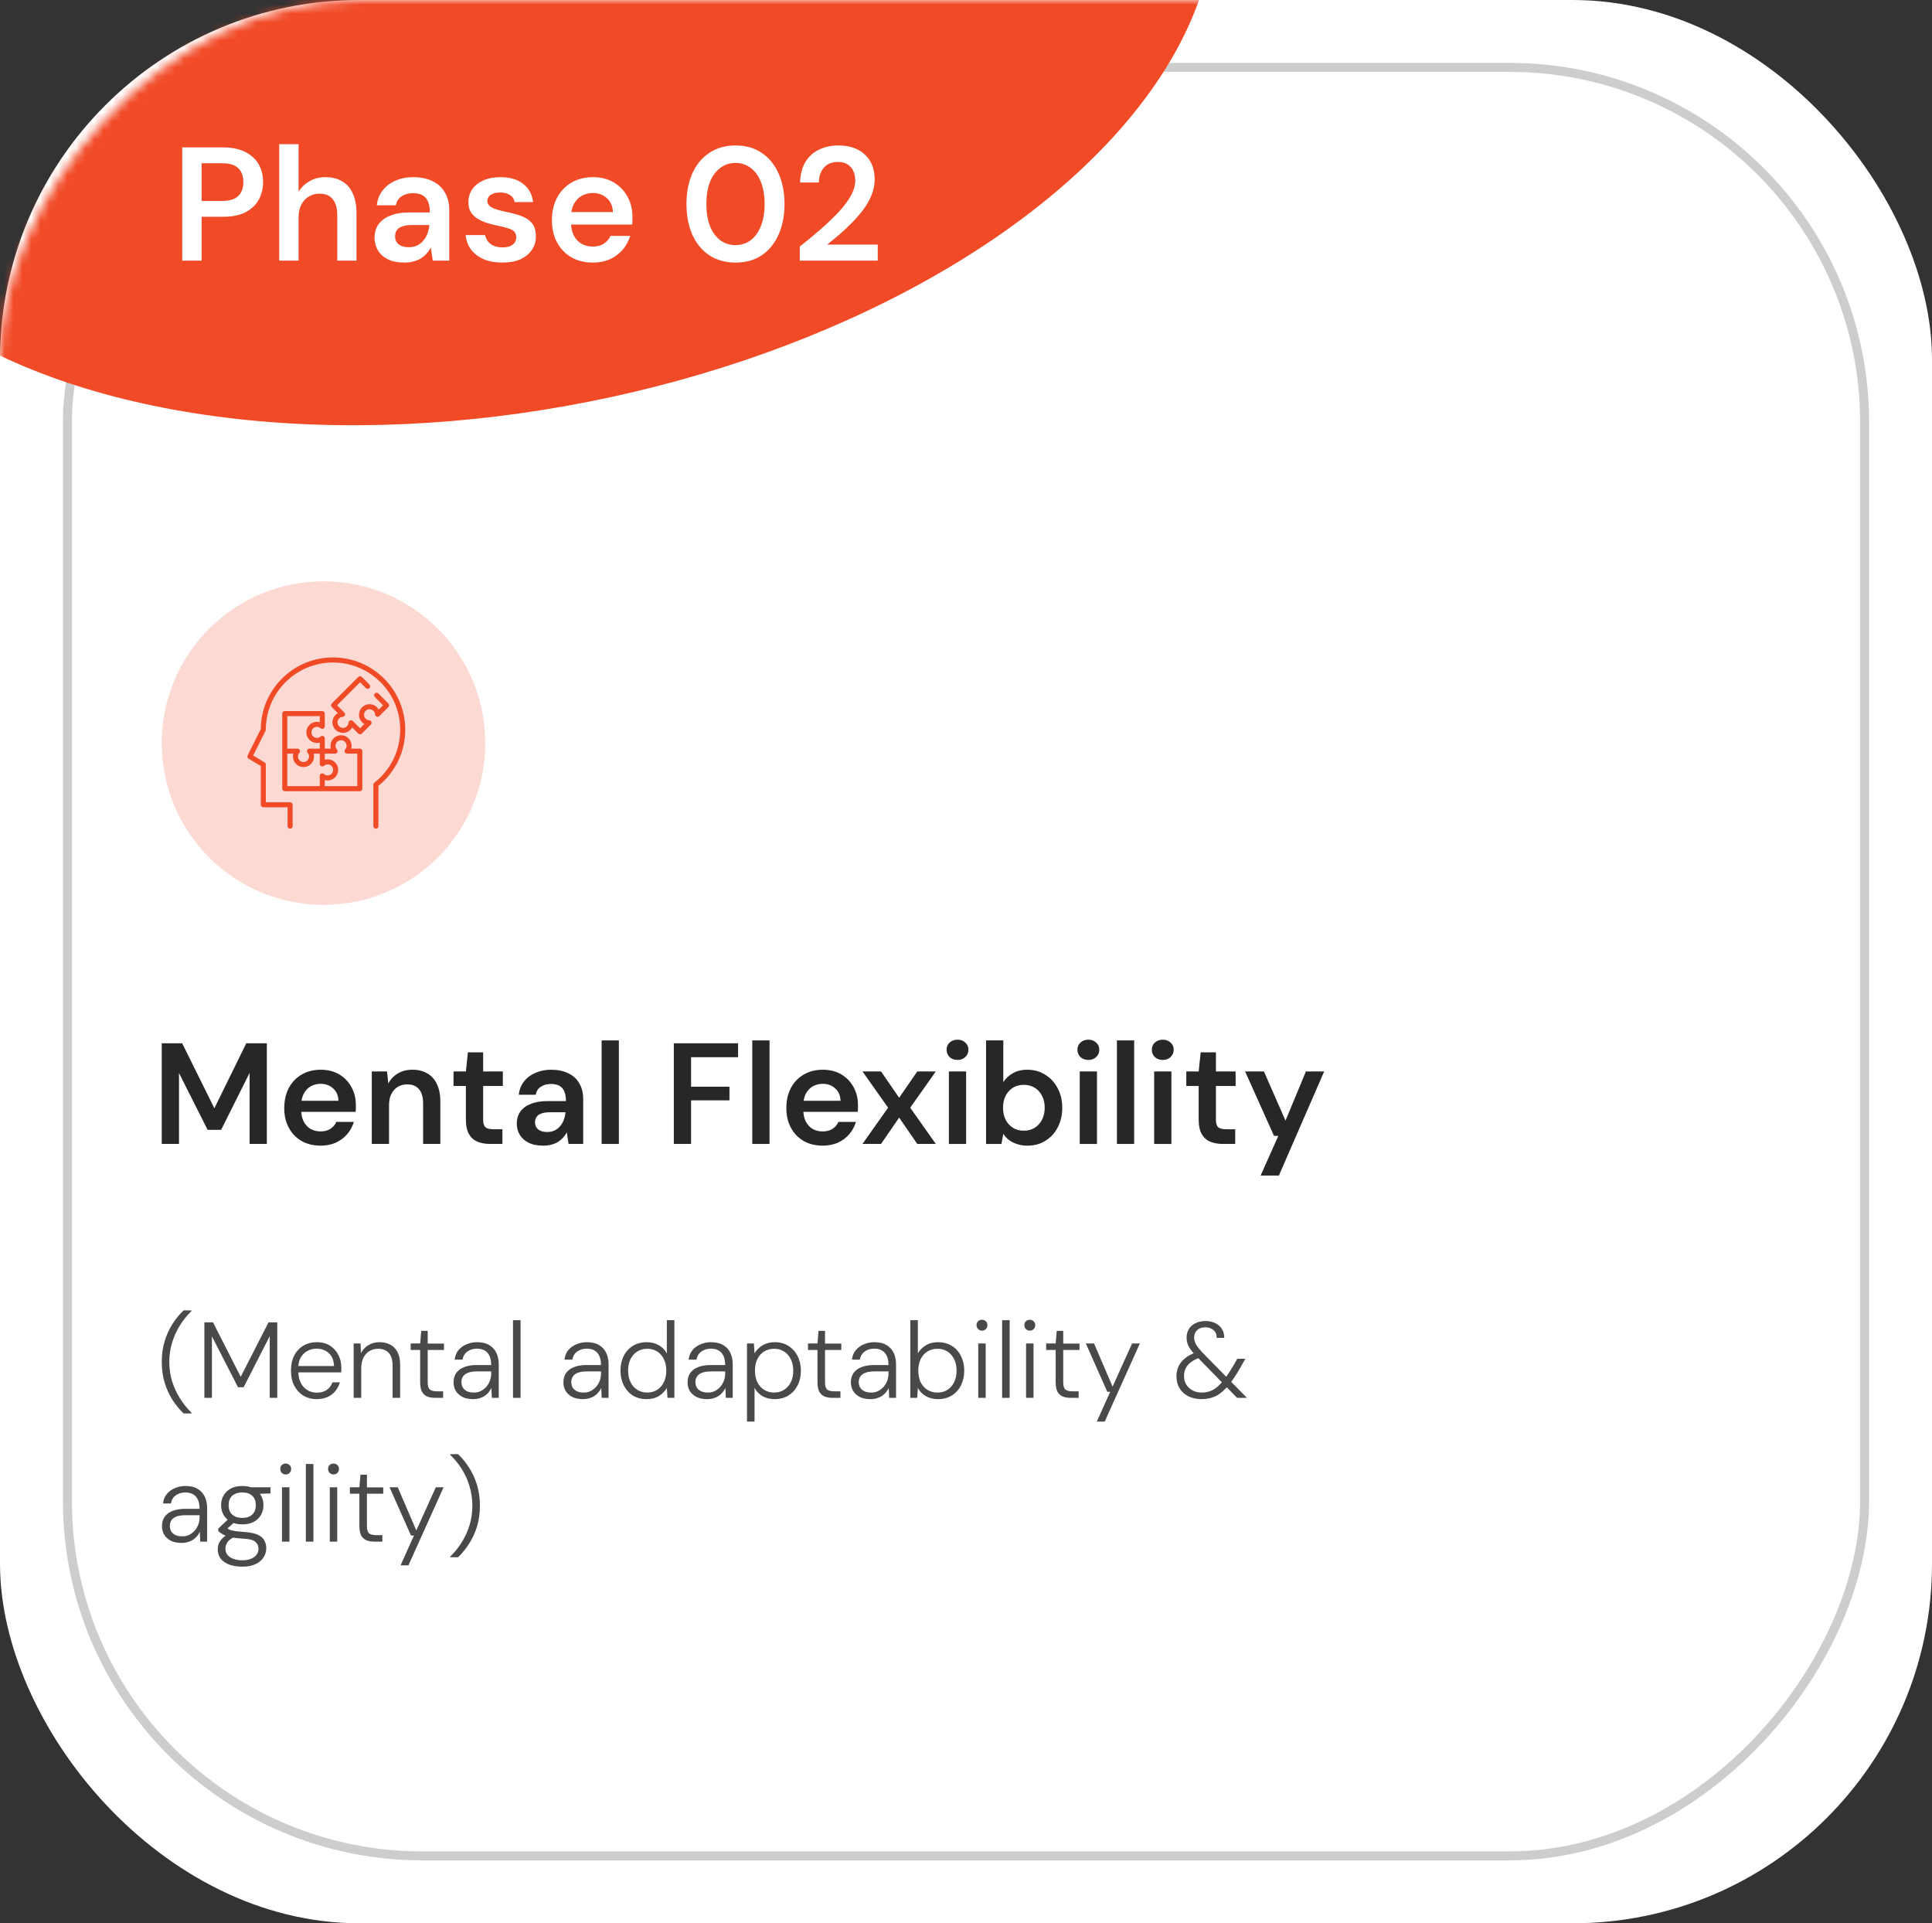<svg width="215" height="214" viewBox="0 0 215 214" fill="none" xmlns="http://www.w3.org/2000/svg">
<rect x="0" y="0" width="215" height="214" fill="#333333" stroke="none"/>
<rect width="215" height="214" rx="40" fill="white"/>
<rect x="-0.5" y="0.5" width="200" height="199" rx="39.5" transform="matrix(-1 0 0 1 207 7)" stroke="#CDCDCD"/>
<mask id="mask0_1087_3" style="mask-type:alpha" maskUnits="userSpaceOnUse" x="0" y="0" width="215" height="214">
<rect width="215" height="214" rx="40" transform="matrix(-1 0 0 1 215 0)" fill="white"/>
</mask>
<g mask="url(#mask0_1087_3)">
<ellipse cx="56.703" cy="0.542" rx="79.5" ry="45.026" transform="rotate(-11.144 56.703 0.542)" fill="#F14A27"/>
<path d="M89.002 29V27.434C89.806 26.798 90.574 26.162 91.306 25.526C92.038 24.89 92.698 24.26 93.286 23.636C93.874 23.012 94.336 22.4 94.672 21.8C95.008 21.2 95.176 20.624 95.176 20.072C95.176 19.712 95.11 19.376 94.978 19.064C94.846 18.752 94.636 18.5 94.348 18.308C94.072 18.116 93.7 18.02 93.232 18.02C92.776 18.02 92.386 18.122 92.062 18.326C91.75 18.53 91.516 18.806 91.36 19.154C91.204 19.49 91.126 19.874 91.126 20.306H89.038C89.062 19.394 89.26 18.632 89.632 18.02C90.004 17.408 90.508 16.952 91.144 16.652C91.78 16.34 92.494 16.184 93.286 16.184C94.138 16.184 94.864 16.34 95.464 16.652C96.064 16.964 96.526 17.402 96.85 17.966C97.174 18.53 97.336 19.196 97.336 19.964C97.336 20.528 97.228 21.086 97.012 21.638C96.808 22.178 96.52 22.706 96.148 23.222C95.776 23.726 95.356 24.218 94.888 24.698C94.432 25.166 93.958 25.616 93.466 26.048C92.974 26.468 92.5 26.858 92.044 27.218H97.678V29H89.002Z" fill="white"/>
<path d="M81.867 29.216C80.727 29.216 79.749 28.946 78.933 28.406C78.117 27.854 77.487 27.092 77.043 26.12C76.611 25.136 76.394 23.996 76.394 22.7C76.394 21.404 76.611 20.27 77.043 19.298C77.487 18.314 78.117 17.552 78.933 17.012C79.749 16.46 80.727 16.184 81.867 16.184C82.995 16.184 83.96 16.46 84.764 17.012C85.581 17.552 86.204 18.314 86.636 19.298C87.081 20.27 87.302 21.404 87.302 22.7C87.302 23.996 87.081 25.136 86.636 26.12C86.204 27.092 85.581 27.854 84.764 28.406C83.96 28.946 82.995 29.216 81.867 29.216ZM81.849 27.272C82.484 27.272 83.049 27.092 83.54 26.732C84.032 26.36 84.41 25.832 84.674 25.148C84.951 24.464 85.088 23.648 85.088 22.7C85.088 21.752 84.951 20.936 84.674 20.252C84.41 19.568 84.032 19.046 83.54 18.686C83.049 18.314 82.484 18.128 81.849 18.128C81.213 18.128 80.648 18.314 80.156 18.686C79.665 19.046 79.281 19.568 79.004 20.252C78.74 20.936 78.609 21.752 78.609 22.7C78.609 23.648 78.74 24.464 79.004 25.148C79.281 25.832 79.665 26.36 80.156 26.732C80.648 27.092 81.213 27.272 81.849 27.272Z" fill="white"/>
<path d="M65.974 29.216C65.074 29.216 64.282 29.024 63.598 28.64C62.914 28.244 62.38 27.692 61.996 26.984C61.612 26.276 61.42 25.46 61.42 24.536C61.42 23.576 61.606 22.736 61.978 22.016C62.362 21.296 62.896 20.732 63.58 20.324C64.276 19.916 65.08 19.712 65.992 19.712C66.88 19.712 67.654 19.91 68.314 20.306C68.974 20.702 69.484 21.236 69.844 21.908C70.204 22.568 70.384 23.312 70.384 24.14C70.384 24.26 70.384 24.392 70.384 24.536C70.384 24.68 70.372 24.83 70.348 24.986H62.968V23.6H68.206C68.182 22.94 67.96 22.424 67.54 22.052C67.12 21.668 66.598 21.476 65.974 21.476C65.53 21.476 65.122 21.578 64.75 21.782C64.378 21.986 64.084 22.292 63.868 22.7C63.652 23.096 63.544 23.6 63.544 24.212V24.734C63.544 25.298 63.646 25.784 63.85 26.192C64.066 26.6 64.354 26.912 64.714 27.128C65.086 27.332 65.5 27.434 65.956 27.434C66.46 27.434 66.874 27.326 67.198 27.11C67.534 26.894 67.78 26.606 67.936 26.246H70.132C69.964 26.81 69.688 27.32 69.304 27.776C68.92 28.22 68.446 28.574 67.882 28.838C67.318 29.09 66.682 29.216 65.974 29.216Z" fill="white"/>
<path d="M55.922 29.216C55.118 29.216 54.416 29.09 53.816 28.838C53.228 28.574 52.76 28.214 52.412 27.758C52.076 27.29 51.878 26.756 51.818 26.156H53.978C54.038 26.408 54.146 26.642 54.302 26.858C54.458 27.062 54.668 27.224 54.932 27.344C55.208 27.464 55.532 27.524 55.904 27.524C56.264 27.524 56.558 27.476 56.786 27.38C57.014 27.272 57.182 27.134 57.29 26.966C57.398 26.798 57.452 26.618 57.452 26.426C57.452 26.138 57.374 25.916 57.218 25.76C57.062 25.604 56.834 25.484 56.534 25.4C56.246 25.304 55.898 25.214 55.49 25.13C55.058 25.046 54.638 24.944 54.23 24.824C53.834 24.692 53.474 24.53 53.15 24.338C52.838 24.146 52.586 23.9 52.394 23.6C52.214 23.3 52.124 22.934 52.124 22.502C52.124 21.974 52.262 21.5 52.538 21.08C52.826 20.66 53.234 20.33 53.762 20.09C54.302 19.838 54.944 19.712 55.688 19.712C56.744 19.712 57.584 19.958 58.208 20.45C58.844 20.93 59.216 21.608 59.324 22.484H57.272C57.212 22.148 57.044 21.89 56.768 21.71C56.492 21.518 56.126 21.422 55.67 21.422C55.202 21.422 54.842 21.512 54.59 21.692C54.35 21.86 54.23 22.088 54.23 22.376C54.23 22.556 54.302 22.724 54.446 22.88C54.602 23.024 54.824 23.15 55.112 23.258C55.4 23.354 55.754 23.45 56.174 23.546C56.846 23.678 57.44 23.834 57.956 24.014C58.472 24.194 58.88 24.458 59.18 24.806C59.48 25.154 59.63 25.646 59.63 26.282C59.642 26.858 59.492 27.368 59.18 27.812C58.88 28.256 58.454 28.604 57.902 28.856C57.35 29.096 56.69 29.216 55.922 29.216Z" fill="white"/>
<path d="M44.992 29.216C44.248 29.216 43.63 29.09 43.138 28.838C42.646 28.586 42.28 28.25 42.04 27.83C41.8 27.41 41.68 26.954 41.68 26.462C41.68 25.886 41.824 25.388 42.112 24.968C42.412 24.548 42.85 24.224 43.426 23.996C44.002 23.756 44.71 23.636 45.55 23.636H47.836C47.836 23.156 47.77 22.76 47.638 22.448C47.506 22.124 47.302 21.884 47.026 21.728C46.75 21.572 46.396 21.494 45.964 21.494C45.472 21.494 45.052 21.608 44.704 21.836C44.356 22.052 44.14 22.388 44.056 22.844H41.932C42.004 22.196 42.22 21.644 42.58 21.188C42.94 20.72 43.414 20.36 44.002 20.108C44.602 19.844 45.256 19.712 45.964 19.712C46.816 19.712 47.542 19.862 48.142 20.162C48.742 20.45 49.198 20.87 49.51 21.422C49.834 21.962 49.996 22.616 49.996 23.384V29H48.16L47.944 27.542C47.824 27.782 47.668 28.004 47.476 28.208C47.296 28.412 47.086 28.592 46.846 28.748C46.606 28.892 46.33 29.006 46.018 29.09C45.718 29.174 45.376 29.216 44.992 29.216ZM45.478 27.506C45.826 27.506 46.132 27.446 46.396 27.326C46.672 27.194 46.906 27.014 47.098 26.786C47.302 26.546 47.458 26.282 47.566 25.994C47.674 25.706 47.746 25.4 47.782 25.076V25.04H45.784C45.364 25.04 45.016 25.094 44.74 25.202C44.464 25.298 44.266 25.442 44.146 25.634C44.026 25.826 43.966 26.048 43.966 26.3C43.966 26.552 44.026 26.768 44.146 26.948C44.266 27.128 44.44 27.266 44.668 27.362C44.896 27.458 45.166 27.506 45.478 27.506Z" fill="white"/>
<path d="M31.069 29V16.04H33.229V21.332C33.529 20.84 33.937 20.45 34.453 20.162C34.969 19.862 35.551 19.712 36.199 19.712C36.943 19.712 37.573 19.868 38.089 20.18C38.605 20.48 38.995 20.93 39.259 21.53C39.535 22.118 39.673 22.856 39.673 23.744V29H37.531V23.942C37.531 23.162 37.363 22.568 37.027 22.16C36.703 21.752 36.205 21.548 35.533 21.548C35.101 21.548 34.711 21.656 34.363 21.872C34.015 22.076 33.739 22.376 33.535 22.772C33.331 23.156 33.229 23.63 33.229 24.194V29H31.069Z" fill="white"/>
<path d="M20.278 29V16.4H24.814C25.822 16.4 26.656 16.574 27.316 16.922C27.976 17.258 28.468 17.714 28.792 18.29C29.116 18.866 29.278 19.526 29.278 20.27C29.278 20.966 29.122 21.608 28.81 22.196C28.498 22.772 28.012 23.24 27.352 23.6C26.692 23.948 25.846 24.122 24.814 24.122H22.438V29H20.278ZM22.438 22.358H24.688C25.54 22.358 26.152 22.172 26.524 21.8C26.896 21.416 27.082 20.906 27.082 20.27C27.082 19.61 26.896 19.094 26.524 18.722C26.152 18.35 25.54 18.164 24.688 18.164H22.438V22.358Z" fill="white"/>
<circle opacity="0.2" cx="18" cy="18" r="18" transform="matrix(-1 0 0 1 54 64.683)" fill="#F14A27"/>
<path d="M42.742 75.507C41.224 73.989 39.205 73.153 37.059 73.153C34.912 73.153 32.893 73.989 31.375 75.507C29.873 77.01 29.038 79.002 29.021 81.124L27.559 84.049C27.494 84.18 27.54 84.339 27.665 84.414L29.021 85.228V89.545C29.021 89.7 29.146 89.825 29.301 89.825H32.005V91.932C32.005 92.087 32.13 92.212 32.285 92.212C32.439 92.212 32.564 92.087 32.564 91.932V89.545C32.564 89.391 32.439 89.265 32.285 89.265H29.581V85.07C29.581 84.971 29.529 84.88 29.445 84.83L28.175 84.068L29.551 81.316C29.57 81.277 29.581 81.234 29.581 81.191C29.581 77.067 32.935 73.713 37.059 73.713C41.182 73.713 44.536 77.067 44.536 81.191C44.536 83.508 43.488 85.656 41.66 87.085C41.592 87.138 41.553 87.22 41.553 87.306V91.932C41.553 92.087 41.678 92.212 41.833 92.212C41.987 92.212 42.112 92.087 42.112 91.932V87.441C44.01 85.905 45.096 83.635 45.096 81.191C45.096 79.044 44.26 77.025 42.742 75.507Z" fill="#F14A27"/>
<path d="M43.222 78.277L42.105 77.16C41.996 77.051 41.819 77.051 41.71 77.16C41.601 77.27 41.601 77.447 41.71 77.556L42.629 78.475L42.149 78.954C42.097 78.861 42.032 78.775 41.956 78.699C41.61 78.353 41.07 78.257 40.627 78.465C40.504 78.523 40.391 78.602 40.294 78.699C39.949 79.044 39.853 79.584 40.06 80.028C40.118 80.151 40.198 80.264 40.294 80.36C40.371 80.437 40.457 80.501 40.549 80.554L40.07 81.033L39.263 80.225C39.095 80.058 38.799 80.171 38.786 80.408C38.768 80.73 38.494 80.989 38.172 80.989C38.007 80.989 37.853 80.925 37.736 80.809C37.499 80.571 37.499 80.175 37.736 79.938C37.843 79.831 37.986 79.767 38.137 79.759C38.373 79.746 38.487 79.45 38.32 79.282L37.512 78.475L40.07 75.916L40.718 76.565C40.828 76.674 41.005 76.674 41.114 76.565C41.223 76.455 41.223 76.278 41.114 76.169L40.268 75.323C40.159 75.214 39.982 75.214 39.873 75.323L36.919 78.277C36.81 78.386 36.81 78.563 36.919 78.672L37.596 79.349C37.503 79.401 37.417 79.466 37.341 79.543C36.995 79.888 36.899 80.428 37.107 80.872C37.165 80.995 37.244 81.108 37.341 81.204C37.563 81.426 37.858 81.548 38.172 81.548C38.485 81.548 38.78 81.426 39.002 81.204C39.079 81.128 39.144 81.042 39.196 80.949L39.873 81.626C39.98 81.734 40.16 81.734 40.268 81.626L41.273 80.621C41.441 80.453 41.327 80.157 41.091 80.144C40.94 80.136 40.797 80.072 40.69 79.965C40.453 79.728 40.453 79.332 40.69 79.094C40.927 78.857 41.323 78.857 41.56 79.094C41.668 79.202 41.731 79.344 41.74 79.495C41.753 79.731 42.049 79.845 42.217 79.678L43.222 78.672C43.331 78.563 43.331 78.386 43.222 78.277Z" fill="#F14A27"/>
<path d="M40.041 83.298H39.084C39.113 83.196 39.128 83.089 39.128 82.981C39.128 82.334 38.601 81.806 37.953 81.806C37.305 81.806 36.778 82.334 36.778 82.981C36.778 83.089 36.793 83.196 36.821 83.298H36.144V82.156C36.144 81.92 35.854 81.79 35.678 81.948C35.565 82.049 35.419 82.105 35.267 82.105C34.928 82.105 34.652 81.829 34.652 81.489C34.652 81.15 34.928 80.874 35.267 80.874C35.419 80.874 35.565 80.93 35.678 81.031C35.854 81.189 36.144 81.059 36.144 80.823V79.401C36.144 79.246 36.019 79.121 35.864 79.121H31.687C31.532 79.121 31.407 79.246 31.407 79.401V87.755C31.407 87.91 31.532 88.035 31.687 88.035H40.041C40.196 88.035 40.321 87.91 40.321 87.755V83.578C40.321 83.424 40.196 83.298 40.041 83.298ZM31.967 79.681H35.584V80.358C35.482 80.329 35.376 80.315 35.267 80.315C34.62 80.315 34.093 80.842 34.093 81.49C34.093 82.137 34.62 82.664 35.267 82.664C35.376 82.664 35.482 82.65 35.584 82.621V83.298H34.443C34.206 83.298 34.076 83.588 34.234 83.765C34.335 83.878 34.391 84.023 34.391 84.175C34.391 84.514 34.115 84.79 33.776 84.79C33.436 84.79 33.16 84.514 33.16 84.175C33.16 84.023 33.216 83.878 33.317 83.765C33.475 83.588 33.345 83.298 33.109 83.298H31.967V79.681ZM35.75 86.078C35.649 86.123 35.584 86.223 35.584 86.334V87.475H31.967V83.858H32.644C32.615 83.96 32.601 84.067 32.601 84.175C32.601 84.823 33.128 85.35 33.776 85.35C34.423 85.35 34.95 84.823 34.95 84.175C34.95 84.067 34.936 83.96 34.907 83.858H35.584V85C35.584 85.236 35.874 85.366 36.051 85.208C36.164 85.107 36.309 85.051 36.461 85.051C36.8 85.051 37.076 85.327 37.076 85.667C37.076 86.006 36.8 86.282 36.461 86.282C36.309 86.282 36.164 86.226 36.051 86.125C35.968 86.052 35.851 86.033 35.75 86.078ZM39.762 87.475H36.144V86.798C36.246 86.827 36.353 86.841 36.461 86.841C37.109 86.841 37.636 86.314 37.636 85.667C37.636 85.019 37.109 84.492 36.461 84.492C36.353 84.492 36.246 84.507 36.144 84.535V83.858H37.286C37.522 83.858 37.653 83.568 37.494 83.391C37.393 83.278 37.337 83.133 37.337 82.981C37.337 82.642 37.614 82.366 37.953 82.366C38.292 82.366 38.568 82.642 38.568 82.981C38.568 83.133 38.513 83.278 38.411 83.391C38.253 83.568 38.383 83.858 38.62 83.858H39.762V87.475Z" fill="#F14A27"/>
<path d="M140.287 130.802L142.255 126.386H141.775L138.559 119.218H140.655L143.055 124.69L145.327 119.218H147.359L142.319 130.802H140.287Z" fill="#272727"/>
<path d="M136.081 127.282C135.537 127.282 135.062 127.197 134.657 127.026C134.262 126.855 133.953 126.573 133.729 126.178C133.505 125.783 133.393 125.25 133.393 124.578V120.834H132.017V119.218H133.393L133.617 117.09H135.313V119.218H137.505V120.834H135.313V124.578C135.313 124.983 135.398 125.266 135.569 125.426C135.75 125.575 136.049 125.65 136.465 125.65H137.457V127.282H136.081Z" fill="#272727"/>
<path d="M128.438 127.283V119.219H130.358V127.283H128.438ZM129.398 117.939C129.046 117.939 128.752 117.832 128.518 117.619C128.294 117.395 128.182 117.123 128.182 116.803C128.182 116.472 128.294 116.205 128.518 116.003C128.752 115.789 129.046 115.683 129.398 115.683C129.75 115.683 130.038 115.789 130.262 116.003C130.496 116.205 130.614 116.472 130.614 116.803C130.614 117.123 130.496 117.395 130.262 117.619C130.038 117.832 129.75 117.939 129.398 117.939Z" fill="#272727"/>
<path d="M124.295 127.283V115.763H126.215V127.283H124.295Z" fill="#272727"/>
<path d="M120.156 127.283V119.219H122.076V127.283H120.156ZM121.116 117.939C120.764 117.939 120.471 117.832 120.236 117.619C120.012 117.395 119.9 117.123 119.9 116.803C119.9 116.472 120.012 116.205 120.236 116.003C120.471 115.789 120.764 115.683 121.116 115.683C121.468 115.683 121.756 115.789 121.98 116.003C122.215 116.205 122.332 116.472 122.332 116.803C122.332 117.123 122.215 117.395 121.98 117.619C121.756 117.832 121.468 117.939 121.116 117.939Z" fill="#272727"/>
<path d="M114.34 127.475C113.914 127.475 113.53 127.416 113.188 127.299C112.847 127.192 112.548 127.043 112.292 126.851C112.036 126.648 111.823 126.419 111.652 126.163L111.444 127.283H109.732V115.763H111.652V120.403C111.908 120.008 112.255 119.683 112.692 119.427C113.13 119.16 113.674 119.027 114.324 119.027C115.082 119.027 115.748 119.213 116.324 119.587C116.911 119.949 117.37 120.451 117.7 121.091C118.042 121.72 118.212 122.445 118.212 123.267C118.212 124.067 118.047 124.787 117.716 125.427C117.386 126.067 116.927 126.568 116.34 126.931C115.764 127.293 115.098 127.475 114.34 127.475ZM113.94 125.811C114.388 125.811 114.788 125.704 115.14 125.491C115.492 125.267 115.764 124.968 115.956 124.595C116.159 124.211 116.26 123.763 116.26 123.251C116.26 122.749 116.159 122.307 115.956 121.923C115.764 121.539 115.492 121.24 115.14 121.027C114.788 120.813 114.388 120.707 113.94 120.707C113.482 120.707 113.076 120.813 112.724 121.027C112.383 121.24 112.111 121.539 111.908 121.923C111.716 122.307 111.62 122.749 111.62 123.251C111.62 123.763 111.716 124.211 111.908 124.595C112.111 124.968 112.383 125.267 112.724 125.491C113.076 125.704 113.482 125.811 113.94 125.811Z" fill="#272727"/>
<path d="M105.594 127.283V119.219H107.514V127.283H105.594ZM106.554 117.939C106.202 117.939 105.909 117.832 105.674 117.619C105.45 117.395 105.338 117.123 105.338 116.803C105.338 116.472 105.45 116.205 105.674 116.003C105.909 115.789 106.202 115.683 106.554 115.683C106.906 115.683 107.194 115.789 107.418 116.003C107.653 116.205 107.77 116.472 107.77 116.803C107.77 117.123 107.653 117.395 107.418 117.619C107.194 117.832 106.906 117.939 106.554 117.939Z" fill="#272727"/>
<path d="M95.981 127.282L98.829 123.25L95.981 119.218H98.044L100.06 122.146L102.076 119.218H104.14L101.292 123.25L104.14 127.282H102.076L100.06 124.354L98.044 127.282H95.981Z" fill="#272727"/>
<path d="M91.556 127.474C90.756 127.474 90.052 127.304 89.444 126.962C88.836 126.61 88.361 126.12 88.02 125.49C87.678 124.861 87.508 124.136 87.508 123.314C87.508 122.461 87.673 121.714 88.004 121.074C88.345 120.434 88.82 119.933 89.428 119.57C90.046 119.208 90.761 119.026 91.572 119.026C92.361 119.026 93.049 119.202 93.636 119.554C94.222 119.906 94.676 120.381 94.996 120.978C95.316 121.565 95.476 122.226 95.476 122.962C95.476 123.069 95.476 123.186 95.476 123.314C95.476 123.442 95.465 123.576 95.444 123.714H88.884V122.482H93.54C93.519 121.896 93.321 121.437 92.948 121.106C92.575 120.765 92.111 120.594 91.556 120.594C91.161 120.594 90.799 120.685 90.468 120.866C90.137 121.048 89.876 121.32 89.684 121.682C89.492 122.034 89.396 122.482 89.396 123.026V123.49C89.396 123.992 89.487 124.424 89.668 124.786C89.86 125.149 90.116 125.426 90.436 125.618C90.766 125.8 91.135 125.89 91.54 125.89C91.988 125.89 92.356 125.794 92.644 125.602C92.942 125.41 93.161 125.154 93.3 124.834H95.252C95.103 125.336 94.857 125.789 94.516 126.194C94.174 126.589 93.753 126.904 93.252 127.138C92.751 127.362 92.185 127.474 91.556 127.474Z" fill="#272727"/>
<path d="M83.717 127.283V115.763H85.637V127.283H83.717Z" fill="#272727"/>
<path d="M74.984 127.282V116.082H82.136V117.634H76.904V120.914H81.176V122.434H76.904V127.282H74.984Z" fill="#272727"/>
<path d="M66.951 127.283V115.763H68.871V127.283H66.951Z" fill="#272727"/>
<path d="M60.452 127.474C59.791 127.474 59.241 127.362 58.804 127.138C58.367 126.914 58.041 126.616 57.828 126.242C57.614 125.869 57.508 125.464 57.508 125.026C57.508 124.514 57.636 124.072 57.892 123.698C58.158 123.325 58.548 123.037 59.06 122.834C59.572 122.621 60.201 122.514 60.948 122.514H62.98C62.98 122.088 62.921 121.736 62.804 121.458C62.687 121.17 62.505 120.957 62.26 120.818C62.014 120.68 61.7 120.61 61.316 120.61C60.879 120.61 60.505 120.712 60.196 120.914C59.886 121.106 59.694 121.405 59.62 121.81H57.732C57.796 121.234 57.988 120.744 58.308 120.338C58.628 119.922 59.049 119.602 59.572 119.378C60.105 119.144 60.687 119.026 61.316 119.026C62.073 119.026 62.718 119.16 63.252 119.426C63.785 119.682 64.191 120.056 64.468 120.546C64.756 121.026 64.9 121.608 64.9 122.29V127.282H63.268L63.076 125.986C62.969 126.2 62.831 126.397 62.66 126.578C62.5 126.76 62.313 126.92 62.1 127.058C61.886 127.186 61.641 127.288 61.364 127.362C61.097 127.437 60.793 127.474 60.452 127.474ZM60.884 125.954C61.193 125.954 61.465 125.901 61.7 125.794C61.945 125.677 62.153 125.517 62.324 125.314C62.505 125.101 62.644 124.866 62.74 124.61C62.836 124.354 62.9 124.082 62.932 123.794V123.762H61.156C60.782 123.762 60.473 123.81 60.228 123.906C59.983 123.992 59.806 124.12 59.7 124.29C59.593 124.461 59.54 124.658 59.54 124.882C59.54 125.106 59.593 125.298 59.7 125.458C59.806 125.618 59.961 125.741 60.164 125.826C60.367 125.912 60.606 125.954 60.884 125.954Z" fill="#272727"/>
<path d="M54.534 127.282C53.99 127.282 53.515 127.197 53.11 127.026C52.715 126.855 52.406 126.573 52.182 126.178C51.958 125.783 51.846 125.25 51.846 124.578V120.834H50.47V119.218H51.846L52.07 117.09H53.766V119.218H55.958V120.834H53.766V124.578C53.766 124.983 53.851 125.266 54.022 125.426C54.203 125.575 54.502 125.65 54.918 125.65H55.91V127.282H54.534Z" fill="#272727"/>
<path d="M41.373 127.282V119.218H43.069L43.213 120.562C43.458 120.093 43.81 119.72 44.269 119.442C44.728 119.165 45.272 119.026 45.901 119.026C46.552 119.026 47.106 119.165 47.565 119.442C48.024 119.709 48.376 120.104 48.621 120.626C48.877 121.149 49.005 121.8 49.005 122.578V127.282H47.085V122.754C47.085 122.082 46.936 121.565 46.637 121.202C46.338 120.84 45.896 120.658 45.309 120.658C44.925 120.658 44.578 120.749 44.269 120.93C43.97 121.112 43.73 121.378 43.549 121.73C43.378 122.072 43.293 122.488 43.293 122.978V127.282H41.373Z" fill="#272727"/>
<path d="M35.681 127.474C34.881 127.474 34.177 127.304 33.569 126.962C32.961 126.61 32.486 126.12 32.145 125.49C31.803 124.861 31.633 124.136 31.633 123.314C31.633 122.461 31.798 121.714 32.129 121.074C32.47 120.434 32.945 119.933 33.553 119.57C34.172 119.208 34.886 119.026 35.697 119.026C36.486 119.026 37.174 119.202 37.761 119.554C38.347 119.906 38.801 120.381 39.121 120.978C39.441 121.565 39.601 122.226 39.601 122.962C39.601 123.069 39.601 123.186 39.601 123.314C39.601 123.442 39.59 123.576 39.569 123.714H33.009V122.482H37.665C37.644 121.896 37.446 121.437 37.073 121.106C36.7 120.765 36.236 120.594 35.681 120.594C35.286 120.594 34.923 120.685 34.593 120.866C34.262 121.048 34.001 121.32 33.809 121.682C33.617 122.034 33.521 122.482 33.521 123.026V123.49C33.521 123.992 33.611 124.424 33.793 124.786C33.985 125.149 34.241 125.426 34.561 125.618C34.892 125.8 35.26 125.89 35.665 125.89C36.113 125.89 36.481 125.794 36.769 125.602C37.068 125.41 37.286 125.154 37.425 124.834H39.377C39.227 125.336 38.982 125.789 38.641 126.194C38.3 126.589 37.878 126.904 37.377 127.138C36.876 127.362 36.31 127.474 35.681 127.474Z" fill="#272727"/>
<path d="M18 127.282V116.082H20.272L23.856 123.314L27.408 116.082H29.696V127.282H27.776V119.378L24.608 125.714H23.104L19.92 119.394V127.282H18Z" fill="#272727"/>
<path d="M50.971 173.274H50.107V173.19C50.595 172.718 51.023 172.186 51.391 171.594C51.759 171.01 52.047 170.378 52.255 169.698C52.463 169.01 52.567 168.29 52.567 167.538C52.567 166.786 52.463 166.07 52.255 165.39C52.055 164.702 51.771 164.066 51.403 163.482C51.035 162.89 50.603 162.358 50.107 161.886V161.802H50.971C51.403 162.202 51.803 162.686 52.171 163.254C52.547 163.822 52.847 164.466 53.071 165.186C53.295 165.906 53.407 166.69 53.407 167.538C53.407 168.386 53.295 169.17 53.071 169.89C52.847 170.602 52.547 171.242 52.171 171.81C51.803 172.378 51.403 172.866 50.971 173.274Z" fill="#494949"/>
<path d="M44.576 174.174L46.064 170.862H45.74L43.352 165.486H44.264L46.328 170.286L48.5 165.486H49.364L45.452 174.174H44.576Z" fill="#494949"/>
<path d="M41.651 171.534C41.306 171.534 41.011 171.482 40.763 171.378C40.514 171.266 40.322 171.086 40.187 170.838C40.059 170.582 39.995 170.234 39.995 169.794V166.206H38.938V165.486H39.995L40.114 164.082H40.834V165.498H42.647V166.206H40.834V169.794C40.834 170.194 40.914 170.466 41.075 170.61C41.234 170.746 41.519 170.814 41.926 170.814H42.55V171.534H41.651Z" fill="#494949"/>
<path d="M36.701 171.534V165.486H37.529V171.534H36.701ZM37.121 164.058C36.953 164.058 36.809 164.002 36.689 163.89C36.569 163.77 36.509 163.622 36.509 163.446C36.509 163.262 36.565 163.118 36.677 163.014C36.797 162.902 36.941 162.846 37.109 162.846C37.277 162.846 37.421 162.902 37.541 163.014C37.661 163.118 37.721 163.262 37.721 163.446C37.721 163.622 37.661 163.77 37.541 163.89C37.429 164.002 37.289 164.058 37.121 164.058Z" fill="#494949"/>
<path d="M34.038 171.535V162.895H34.878V171.535H34.038Z" fill="#494949"/>
<path d="M31.381 171.534V165.486H32.209V171.534H31.381ZM31.8 164.058C31.633 164.058 31.488 164.002 31.369 163.89C31.248 163.77 31.189 163.622 31.189 163.446C31.189 163.262 31.244 163.118 31.357 163.014C31.477 162.902 31.62 162.846 31.788 162.846C31.956 162.846 32.1 162.902 32.221 163.014C32.34 163.118 32.401 163.262 32.401 163.446C32.401 163.622 32.34 163.77 32.221 163.89C32.108 164.002 31.968 164.058 31.8 164.058Z" fill="#494949"/>
<path d="M26.979 174.318C26.443 174.318 25.967 174.246 25.551 174.102C25.143 173.958 24.819 173.742 24.579 173.454C24.347 173.166 24.231 172.81 24.231 172.386C24.231 172.218 24.259 172.034 24.315 171.834C24.379 171.642 24.499 171.446 24.675 171.246C24.851 171.046 25.099 170.866 25.419 170.706L26.103 171.006C25.679 171.206 25.403 171.422 25.275 171.654C25.147 171.894 25.083 172.11 25.083 172.302C25.083 172.59 25.163 172.83 25.323 173.022C25.491 173.214 25.715 173.358 25.995 173.454C26.283 173.558 26.611 173.61 26.979 173.61C27.347 173.61 27.663 173.554 27.927 173.442C28.199 173.338 28.407 173.186 28.551 172.986C28.695 172.794 28.767 172.57 28.767 172.314C28.767 172.018 28.651 171.766 28.419 171.558C28.195 171.358 27.775 171.242 27.159 171.21C26.671 171.178 26.267 171.138 25.947 171.09C25.635 171.034 25.375 170.97 25.167 170.898C24.967 170.818 24.799 170.734 24.663 170.646C24.535 170.558 24.411 170.462 24.291 170.358V170.082L25.443 168.99L26.211 169.266L25.083 170.274L25.155 169.95C25.243 170.014 25.327 170.074 25.407 170.13C25.495 170.186 25.607 170.234 25.743 170.274C25.887 170.306 26.083 170.342 26.331 170.382C26.587 170.414 26.931 170.446 27.363 170.478C27.915 170.518 28.355 170.614 28.683 170.766C29.011 170.918 29.251 171.122 29.403 171.378C29.555 171.634 29.631 171.934 29.631 172.278C29.631 172.622 29.535 172.95 29.343 173.262C29.159 173.574 28.871 173.826 28.479 174.018C28.095 174.218 27.595 174.318 26.979 174.318ZM26.967 169.614C26.455 169.614 26.023 169.518 25.671 169.326C25.327 169.134 25.063 168.878 24.879 168.558C24.695 168.23 24.603 167.87 24.603 167.478C24.603 167.078 24.695 166.718 24.879 166.398C25.063 166.078 25.331 165.822 25.683 165.63C26.035 165.438 26.463 165.342 26.967 165.342C27.479 165.342 27.907 165.438 28.251 165.63C28.603 165.822 28.867 166.078 29.043 166.398C29.227 166.718 29.319 167.078 29.319 167.478C29.319 167.87 29.227 168.23 29.043 168.558C28.867 168.878 28.603 169.134 28.251 169.326C27.907 169.518 27.479 169.614 26.967 169.614ZM26.967 168.894C27.431 168.894 27.795 168.774 28.059 168.534C28.331 168.286 28.467 167.934 28.467 167.478C28.467 167.014 28.331 166.662 28.059 166.422C27.795 166.182 27.431 166.062 26.967 166.062C26.503 166.062 26.131 166.182 25.851 166.422C25.579 166.662 25.443 167.014 25.443 167.478C25.443 167.934 25.579 168.286 25.851 168.534C26.123 168.774 26.495 168.894 26.967 168.894ZM27.951 166.242L27.651 165.486H30.099V166.17L27.951 166.242Z" fill="#494949"/>
<path d="M20.196 171.678C19.708 171.678 19.3 171.59 18.972 171.414C18.652 171.238 18.412 171.01 18.252 170.73C18.1 170.45 18.024 170.142 18.024 169.806C18.024 169.39 18.128 169.038 18.336 168.75C18.552 168.462 18.852 168.246 19.236 168.102C19.62 167.958 20.068 167.886 20.58 167.886H22.212C22.212 167.494 22.152 167.162 22.032 166.89C21.912 166.618 21.736 166.414 21.504 166.278C21.272 166.134 20.98 166.062 20.628 166.062C20.22 166.062 19.868 166.166 19.572 166.374C19.276 166.582 19.092 166.886 19.02 167.286H18.144C18.192 166.862 18.336 166.506 18.576 166.218C18.824 165.93 19.128 165.714 19.488 165.57C19.848 165.418 20.228 165.342 20.628 165.342C21.188 165.342 21.644 165.45 21.996 165.666C22.348 165.874 22.612 166.162 22.788 166.53C22.964 166.898 23.052 167.322 23.052 167.802V171.534H22.284L22.236 170.43C22.164 170.598 22.064 170.758 21.936 170.91C21.816 171.062 21.672 171.194 21.504 171.306C21.344 171.418 21.156 171.506 20.94 171.57C20.724 171.642 20.476 171.678 20.196 171.678ZM20.292 170.946C20.588 170.946 20.852 170.886 21.084 170.766C21.324 170.638 21.528 170.474 21.696 170.274C21.864 170.074 21.992 169.85 22.08 169.602C22.168 169.346 22.212 169.082 22.212 168.81V168.594H20.64C20.216 168.594 19.876 168.646 19.62 168.75C19.364 168.854 19.18 168.994 19.068 169.17C18.956 169.346 18.9 169.55 18.9 169.782C18.9 170.014 18.952 170.218 19.056 170.394C19.16 170.562 19.316 170.698 19.524 170.802C19.74 170.898 19.996 170.946 20.292 170.946Z" fill="#494949"/>
<path d="M137.665 155.534L133.081 150.842C132.721 150.466 132.457 150.13 132.289 149.834C132.129 149.53 132.049 149.194 132.049 148.826C132.049 148.466 132.133 148.15 132.301 147.878C132.477 147.598 132.721 147.382 133.033 147.23C133.353 147.07 133.729 146.99 134.161 146.99C134.577 146.99 134.941 147.07 135.253 147.23C135.573 147.382 135.817 147.602 135.985 147.89C136.161 148.17 136.245 148.494 136.237 148.862H135.397C135.397 148.478 135.273 148.186 135.025 147.986C134.777 147.786 134.489 147.686 134.161 147.686C133.753 147.686 133.437 147.794 133.213 148.01C132.997 148.218 132.889 148.486 132.889 148.814C132.889 149.086 132.961 149.35 133.105 149.606C133.257 149.854 133.477 150.134 133.765 150.446L138.757 155.534H137.665ZM133.717 155.678C133.165 155.678 132.677 155.574 132.253 155.366C131.829 155.15 131.501 154.854 131.269 154.478C131.037 154.094 130.921 153.646 130.921 153.134C130.921 152.718 131.001 152.342 131.161 152.006C131.329 151.67 131.573 151.374 131.893 151.118C132.221 150.854 132.617 150.642 133.081 150.482L133.405 150.374L133.873 150.938L133.453 151.082C132.885 151.29 132.461 151.562 132.181 151.898C131.901 152.234 131.761 152.638 131.761 153.11C131.761 153.462 131.845 153.778 132.013 154.058C132.181 154.33 132.413 154.546 132.709 154.706C133.005 154.866 133.349 154.946 133.741 154.946C134.229 154.946 134.665 154.834 135.049 154.61C135.441 154.386 135.837 154.01 136.237 153.482C136.405 153.266 136.573 153.03 136.741 152.774C136.917 152.51 137.097 152.218 137.281 151.898L137.689 151.19H138.589L138.013 152.198C137.805 152.574 137.597 152.914 137.389 153.218C137.189 153.522 136.993 153.798 136.801 154.046C136.329 154.63 135.849 155.05 135.361 155.306C134.881 155.554 134.333 155.678 133.717 155.678Z" fill="#494949"/>
<path d="M122.06 158.174L123.548 154.862H123.224L120.836 149.486H121.748L123.812 154.286L125.984 149.486H126.848L122.936 158.174H122.06Z" fill="#494949"/>
<path d="M119.135 155.534C118.791 155.534 118.495 155.482 118.247 155.378C117.999 155.266 117.807 155.086 117.671 154.838C117.543 154.582 117.479 154.234 117.479 153.794V150.206H116.423V149.486H117.479L117.599 148.082H118.319V149.498H120.131V150.206H118.319V153.794C118.319 154.194 118.399 154.466 118.559 154.61C118.719 154.746 119.003 154.814 119.411 154.814H120.035V155.534H119.135Z" fill="#494949"/>
<path d="M114.185 155.534V149.486H115.013V155.534H114.185ZM114.605 148.058C114.437 148.058 114.293 148.002 114.173 147.89C114.053 147.77 113.993 147.622 113.993 147.446C113.993 147.262 114.049 147.118 114.161 147.014C114.281 146.902 114.425 146.846 114.593 146.846C114.761 146.846 114.905 146.902 115.025 147.014C115.145 147.118 115.205 147.262 115.205 147.446C115.205 147.622 115.145 147.77 115.025 147.89C114.913 148.002 114.773 148.058 114.605 148.058Z" fill="#494949"/>
<path d="M111.522 155.535V146.895H112.362V155.535H111.522Z" fill="#494949"/>
<path d="M108.865 155.534V149.486H109.693V155.534H108.865ZM109.285 148.058C109.117 148.058 108.973 148.002 108.853 147.89C108.733 147.77 108.673 147.622 108.673 147.446C108.673 147.262 108.729 147.118 108.841 147.014C108.961 146.902 109.105 146.846 109.273 146.846C109.441 146.846 109.585 146.902 109.705 147.014C109.825 147.118 109.885 147.262 109.885 147.446C109.885 147.622 109.825 147.77 109.705 147.89C109.593 148.002 109.453 148.058 109.285 148.058Z" fill="#494949"/>
<path d="M104.388 155.679C104.036 155.679 103.712 155.627 103.416 155.523C103.128 155.411 102.876 155.263 102.66 155.079C102.444 154.887 102.272 154.671 102.144 154.431L102.072 155.535H101.304V146.895H102.144V150.579C102.344 150.235 102.632 149.943 103.008 149.703C103.384 149.463 103.844 149.343 104.388 149.343C104.98 149.343 105.496 149.483 105.936 149.763C106.376 150.035 106.712 150.411 106.944 150.891C107.184 151.363 107.304 151.903 107.304 152.511C107.304 153.119 107.184 153.663 106.944 154.143C106.704 154.623 106.364 154.999 105.924 155.271C105.492 155.543 104.98 155.679 104.388 155.679ZM104.328 154.947C104.752 154.947 105.12 154.847 105.432 154.647C105.744 154.447 105.992 154.163 106.176 153.795C106.36 153.427 106.452 152.999 106.452 152.511C106.452 152.015 106.36 151.587 106.176 151.227C105.992 150.859 105.74 150.575 105.42 150.375C105.108 150.175 104.744 150.075 104.328 150.075C103.912 150.075 103.54 150.175 103.212 150.375C102.892 150.575 102.64 150.859 102.456 151.227C102.28 151.595 102.192 152.023 102.192 152.511C102.192 153.007 102.28 153.439 102.456 153.807C102.64 154.167 102.892 154.447 103.212 154.647C103.54 154.847 103.912 154.947 104.328 154.947Z" fill="#494949"/>
<path d="M96.861 155.678C96.373 155.678 95.965 155.59 95.636 155.414C95.317 155.238 95.076 155.01 94.916 154.73C94.764 154.45 94.689 154.142 94.689 153.806C94.689 153.39 94.793 153.038 95.001 152.75C95.216 152.462 95.516 152.246 95.9 152.102C96.284 151.958 96.733 151.886 97.245 151.886H98.876C98.876 151.494 98.817 151.162 98.697 150.89C98.576 150.618 98.4 150.414 98.168 150.278C97.936 150.134 97.644 150.062 97.293 150.062C96.885 150.062 96.532 150.166 96.237 150.374C95.941 150.582 95.757 150.886 95.684 151.286H94.808C94.856 150.862 95.001 150.506 95.24 150.218C95.489 149.93 95.793 149.714 96.153 149.57C96.513 149.418 96.892 149.342 97.293 149.342C97.853 149.342 98.308 149.45 98.66 149.666C99.013 149.874 99.276 150.162 99.453 150.53C99.629 150.898 99.716 151.322 99.716 151.802V155.534H98.948L98.9 154.43C98.829 154.598 98.728 154.758 98.6 154.91C98.481 155.062 98.337 155.194 98.168 155.306C98.008 155.418 97.82 155.506 97.605 155.57C97.388 155.642 97.141 155.678 96.861 155.678ZM96.957 154.946C97.252 154.946 97.516 154.886 97.749 154.766C97.989 154.638 98.192 154.474 98.361 154.274C98.528 154.074 98.656 153.85 98.745 153.602C98.832 153.346 98.876 153.082 98.876 152.81V152.594H97.305C96.88 152.594 96.54 152.646 96.284 152.75C96.028 152.854 95.844 152.994 95.733 153.17C95.621 153.346 95.564 153.55 95.564 153.782C95.564 154.014 95.617 154.218 95.721 154.394C95.825 154.562 95.981 154.698 96.189 154.802C96.404 154.898 96.66 154.946 96.957 154.946Z" fill="#494949"/>
<path d="M92.627 155.534C92.283 155.534 91.987 155.482 91.739 155.378C91.491 155.266 91.299 155.086 91.163 154.838C91.035 154.582 90.971 154.234 90.971 153.794V150.206H89.915V149.486H90.971L91.091 148.082H91.811V149.498H93.623V150.206H91.811V153.794C91.811 154.194 91.891 154.466 92.051 154.61C92.211 154.746 92.495 154.814 92.903 154.814H93.527V155.534H92.627Z" fill="#494949"/>
<path d="M83.128 158.174V149.486H83.896L83.968 150.578C84.096 150.362 84.264 150.162 84.472 149.978C84.68 149.786 84.928 149.634 85.216 149.522C85.512 149.402 85.848 149.342 86.224 149.342C86.808 149.342 87.316 149.482 87.748 149.762C88.188 150.042 88.528 150.422 88.768 150.902C89.008 151.374 89.128 151.914 89.128 152.522C89.128 153.13 89.004 153.674 88.756 154.154C88.516 154.626 88.18 154.998 87.748 155.27C87.316 155.542 86.804 155.678 86.212 155.678C85.7 155.678 85.248 155.57 84.856 155.354C84.472 155.13 84.176 154.818 83.968 154.418V158.174H83.128ZM86.152 154.946C86.568 154.946 86.932 154.846 87.244 154.646C87.564 154.446 87.816 154.166 88 153.806C88.184 153.438 88.276 153.006 88.276 152.51C88.276 152.022 88.184 151.594 88 151.226C87.816 150.858 87.564 150.574 87.244 150.374C86.932 150.174 86.568 150.074 86.152 150.074C85.736 150.074 85.364 150.174 85.036 150.374C84.716 150.574 84.464 150.858 84.28 151.226C84.104 151.586 84.016 152.014 84.016 152.51C84.016 152.998 84.104 153.426 84.28 153.794C84.464 154.162 84.716 154.446 85.036 154.646C85.364 154.846 85.736 154.946 86.152 154.946Z" fill="#494949"/>
<path d="M78.685 155.678C78.197 155.678 77.789 155.59 77.461 155.414C77.141 155.238 76.901 155.01 76.741 154.73C76.589 154.45 76.513 154.142 76.513 153.806C76.513 153.39 76.617 153.038 76.825 152.75C77.041 152.462 77.341 152.246 77.725 152.102C78.109 151.958 78.557 151.886 79.069 151.886H80.701C80.701 151.494 80.641 151.162 80.521 150.89C80.401 150.618 80.225 150.414 79.993 150.278C79.761 150.134 79.469 150.062 79.117 150.062C78.709 150.062 78.357 150.166 78.061 150.374C77.765 150.582 77.581 150.886 77.509 151.286H76.633C76.681 150.862 76.825 150.506 77.065 150.218C77.313 149.93 77.617 149.714 77.977 149.57C78.337 149.418 78.717 149.342 79.117 149.342C79.677 149.342 80.133 149.45 80.485 149.666C80.837 149.874 81.101 150.162 81.277 150.53C81.453 150.898 81.541 151.322 81.541 151.802V155.534H80.773L80.725 154.43C80.653 154.598 80.553 154.758 80.425 154.91C80.305 155.062 80.161 155.194 79.993 155.306C79.833 155.418 79.645 155.506 79.429 155.57C79.213 155.642 78.965 155.678 78.685 155.678ZM78.781 154.946C79.077 154.946 79.341 154.886 79.573 154.766C79.813 154.638 80.017 154.474 80.185 154.274C80.353 154.074 80.481 153.85 80.569 153.602C80.657 153.346 80.701 153.082 80.701 152.81V152.594H79.129C78.705 152.594 78.365 152.646 78.109 152.75C77.853 152.854 77.669 152.994 77.557 153.17C77.445 153.346 77.389 153.55 77.389 153.782C77.389 154.014 77.441 154.218 77.545 154.394C77.649 154.562 77.805 154.698 78.013 154.802C78.229 154.898 78.485 154.946 78.781 154.946Z" fill="#494949"/>
<path d="M71.952 155.679C71.368 155.679 70.856 155.543 70.416 155.271C69.984 154.991 69.648 154.611 69.408 154.131C69.168 153.651 69.048 153.107 69.048 152.499C69.048 151.891 69.168 151.351 69.408 150.879C69.648 150.399 69.988 150.023 70.428 149.751C70.868 149.479 71.38 149.343 71.964 149.343C72.476 149.343 72.924 149.455 73.308 149.679C73.7 149.895 74 150.203 74.208 150.603V146.895H75.048V155.535H74.28L74.208 154.443C74.08 154.651 73.912 154.851 73.704 155.043C73.504 155.235 73.256 155.391 72.96 155.511C72.672 155.623 72.336 155.679 71.952 155.679ZM72.024 154.947C72.448 154.947 72.816 154.847 73.128 154.647C73.448 154.447 73.696 154.163 73.872 153.795C74.056 153.427 74.148 152.999 74.148 152.511C74.148 152.023 74.056 151.595 73.872 151.227C73.696 150.859 73.448 150.575 73.128 150.375C72.816 150.175 72.448 150.075 72.024 150.075C71.608 150.075 71.24 150.175 70.92 150.375C70.6 150.575 70.348 150.859 70.164 151.227C69.988 151.587 69.9 152.015 69.9 152.511C69.9 153.007 69.992 153.439 70.176 153.807C70.36 154.167 70.612 154.447 70.932 154.647C71.252 154.847 71.616 154.947 72.024 154.947Z" fill="#494949"/>
<path d="M64.868 155.678C64.38 155.678 63.972 155.59 63.644 155.414C63.324 155.238 63.084 155.01 62.924 154.73C62.772 154.45 62.696 154.142 62.696 153.806C62.696 153.39 62.8 153.038 63.008 152.75C63.224 152.462 63.524 152.246 63.908 152.102C64.292 151.958 64.74 151.886 65.252 151.886H66.884C66.884 151.494 66.824 151.162 66.704 150.89C66.584 150.618 66.408 150.414 66.176 150.278C65.944 150.134 65.652 150.062 65.3 150.062C64.892 150.062 64.54 150.166 64.244 150.374C63.948 150.582 63.764 150.886 63.692 151.286H62.816C62.864 150.862 63.008 150.506 63.248 150.218C63.496 149.93 63.8 149.714 64.16 149.57C64.52 149.418 64.9 149.342 65.3 149.342C65.86 149.342 66.316 149.45 66.668 149.666C67.02 149.874 67.284 150.162 67.46 150.53C67.636 150.898 67.724 151.322 67.724 151.802V155.534H66.956L66.908 154.43C66.836 154.598 66.736 154.758 66.608 154.91C66.488 155.062 66.344 155.194 66.176 155.306C66.016 155.418 65.828 155.506 65.612 155.57C65.396 155.642 65.148 155.678 64.868 155.678ZM64.964 154.946C65.26 154.946 65.524 154.886 65.756 154.766C65.996 154.638 66.2 154.474 66.368 154.274C66.536 154.074 66.664 153.85 66.752 153.602C66.84 153.346 66.884 153.082 66.884 152.81V152.594H65.312C64.888 152.594 64.548 152.646 64.292 152.75C64.036 152.854 63.852 152.994 63.74 153.17C63.628 153.346 63.572 153.55 63.572 153.782C63.572 154.014 63.624 154.218 63.728 154.394C63.832 154.562 63.988 154.698 64.196 154.802C64.412 154.898 64.668 154.946 64.964 154.946Z" fill="#494949"/>
<path d="M57.089 155.535V146.895H57.929V155.535H57.089Z" fill="#494949"/>
<path d="M52.646 155.678C52.158 155.678 51.75 155.59 51.422 155.414C51.102 155.238 50.862 155.01 50.702 154.73C50.55 154.45 50.474 154.142 50.474 153.806C50.474 153.39 50.578 153.038 50.786 152.75C51.002 152.462 51.302 152.246 51.686 152.102C52.07 151.958 52.518 151.886 53.03 151.886H54.662C54.662 151.494 54.602 151.162 54.482 150.89C54.362 150.618 54.186 150.414 53.954 150.278C53.722 150.134 53.43 150.062 53.078 150.062C52.67 150.062 52.318 150.166 52.022 150.374C51.726 150.582 51.542 150.886 51.47 151.286H50.594C50.642 150.862 50.786 150.506 51.026 150.218C51.274 149.93 51.578 149.714 51.938 149.57C52.298 149.418 52.678 149.342 53.078 149.342C53.638 149.342 54.094 149.45 54.446 149.666C54.798 149.874 55.062 150.162 55.238 150.53C55.414 150.898 55.502 151.322 55.502 151.802V155.534H54.734L54.686 154.43C54.614 154.598 54.514 154.758 54.386 154.91C54.266 155.062 54.122 155.194 53.954 155.306C53.794 155.418 53.606 155.506 53.39 155.57C53.174 155.642 52.926 155.678 52.646 155.678ZM52.742 154.946C53.038 154.946 53.302 154.886 53.534 154.766C53.774 154.638 53.978 154.474 54.146 154.274C54.314 154.074 54.442 153.85 54.53 153.602C54.618 153.346 54.662 153.082 54.662 152.81V152.594H53.09C52.666 152.594 52.326 152.646 52.07 152.75C51.814 152.854 51.63 152.994 51.518 153.17C51.406 153.346 51.35 153.55 51.35 153.782C51.35 154.014 51.402 154.218 51.506 154.394C51.61 154.562 51.766 154.698 51.974 154.802C52.19 154.898 52.446 154.946 52.742 154.946Z" fill="#494949"/>
<path d="M48.412 155.534C48.068 155.534 47.772 155.482 47.524 155.378C47.276 155.266 47.084 155.086 46.948 154.838C46.82 154.582 46.756 154.234 46.756 153.794V150.206H45.7V149.486H46.756L46.876 148.082H47.596V149.498H49.408V150.206H47.596V153.794C47.596 154.194 47.676 154.466 47.836 154.61C47.996 154.746 48.28 154.814 48.688 154.814H49.312V155.534H48.412Z" fill="#494949"/>
<path d="M39.358 155.534V149.486H40.126L40.174 150.566C40.366 150.182 40.642 149.882 41.002 149.666C41.37 149.45 41.778 149.342 42.226 149.342C42.69 149.342 43.094 149.434 43.438 149.618C43.782 149.802 44.05 150.082 44.242 150.458C44.434 150.826 44.53 151.298 44.53 151.874V155.534H43.69V151.97C43.69 151.33 43.55 150.854 43.27 150.542C42.99 150.23 42.59 150.074 42.07 150.074C41.718 150.074 41.398 150.162 41.11 150.338C40.83 150.506 40.606 150.754 40.438 151.082C40.278 151.41 40.198 151.814 40.198 152.294V155.534H39.358Z" fill="#494949"/>
<path d="M35.236 155.678C34.676 155.678 34.18 155.546 33.748 155.282C33.324 155.018 32.988 154.65 32.74 154.178C32.5 153.698 32.38 153.138 32.38 152.498C32.38 151.858 32.5 151.302 32.74 150.83C32.98 150.358 33.316 149.994 33.748 149.738C34.188 149.474 34.692 149.342 35.26 149.342C35.844 149.342 36.336 149.474 36.736 149.738C37.144 150.002 37.452 150.346 37.66 150.77C37.876 151.194 37.984 151.658 37.984 152.162C37.984 152.242 37.984 152.326 37.984 152.414C37.984 152.494 37.98 152.59 37.972 152.702H33.016V151.994H37.168C37.152 151.378 36.96 150.902 36.592 150.566C36.232 150.23 35.776 150.062 35.224 150.062C34.864 150.062 34.528 150.146 34.216 150.314C33.912 150.474 33.664 150.714 33.472 151.034C33.288 151.346 33.196 151.742 33.196 152.222V152.534C33.196 153.078 33.292 153.53 33.484 153.89C33.676 154.25 33.928 154.518 34.24 154.694C34.56 154.87 34.892 154.958 35.236 154.958C35.692 154.958 36.068 154.858 36.364 154.658C36.66 154.45 36.872 154.166 37 153.806H37.828C37.724 154.158 37.556 154.478 37.324 154.766C37.1 155.054 36.812 155.278 36.46 155.438C36.108 155.598 35.7 155.678 35.236 155.678Z" fill="#494949"/>
<path d="M22.743 155.534V147.134H23.703L26.787 153.194L29.883 147.134H30.855V155.534H30.015V148.67L27.111 154.358H26.487L23.583 148.694V155.534H22.743Z" fill="#494949"/>
<path d="M20.437 157.274C20.005 156.866 19.601 156.378 19.225 155.81C18.857 155.25 18.561 154.61 18.337 153.89C18.113 153.17 18.001 152.386 18.001 151.538C18.001 150.682 18.113 149.898 18.337 149.186C18.561 148.474 18.857 147.834 19.225 147.266C19.601 146.69 20.005 146.202 20.437 145.802H21.301V145.886C20.813 146.358 20.385 146.89 20.017 147.482C19.649 148.066 19.361 148.702 19.153 149.39C18.945 150.07 18.841 150.786 18.841 151.538C18.841 152.29 18.945 153.01 19.153 153.698C19.369 154.378 19.661 155.01 20.029 155.594C20.397 156.186 20.825 156.718 21.313 157.19V157.274H20.437Z" fill="#494949"/>
</g>
</svg>
